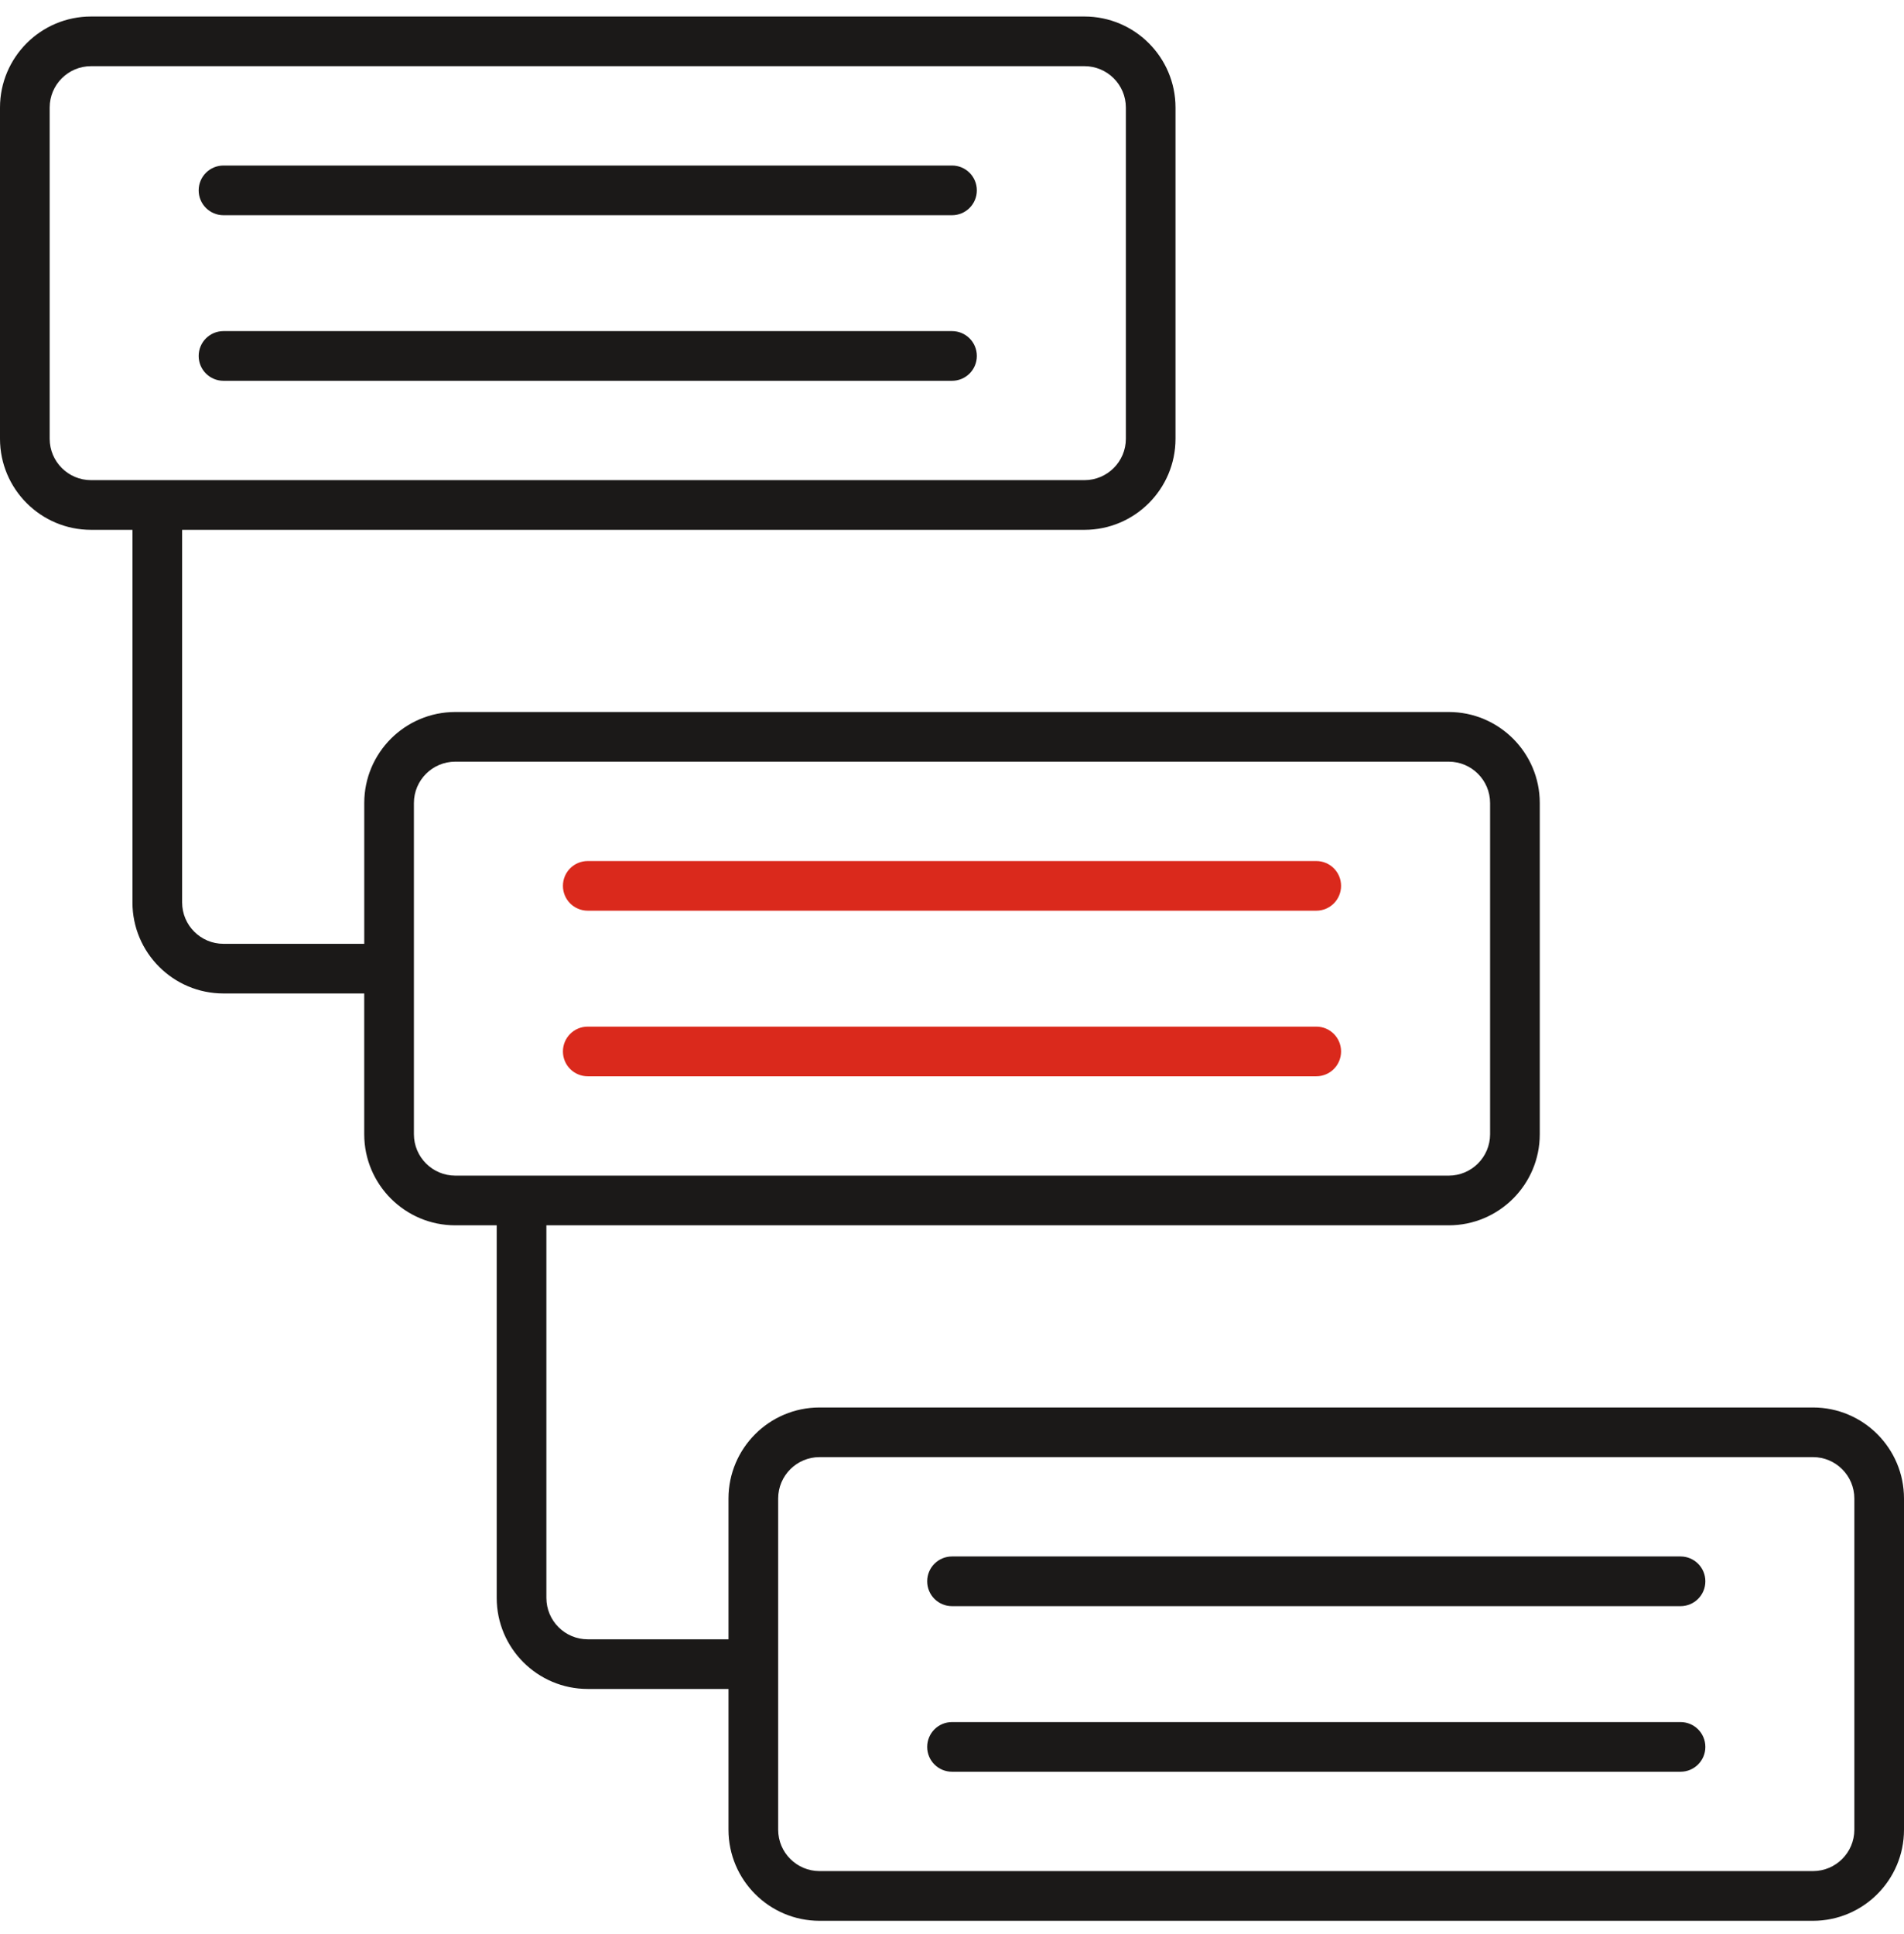 <svg width="64" height="65" viewBox="0 0 64 65" fill="none" xmlns="http://www.w3.org/2000/svg">
<g clip-path="url(#clip0_10452_5745)">
<path d="M7.513 12.798H32C32.462 12.798 32.835 12.425 32.835 11.963C32.835 11.501 32.462 11.128 32 11.128H7.513C7.051 11.128 6.678 11.501 6.678 11.963C6.678 12.425 7.051 12.798 7.513 12.798ZM7.513 7.233H32C32.462 7.233 32.835 6.86 32.835 6.398C32.835 5.936 32.462 5.563 32 5.563H7.513C7.051 5.563 6.678 5.936 6.678 6.398C6.678 6.86 7.051 7.233 7.513 7.233ZM64 50.363V61.494C64 63.183 62.628 64.555 60.939 64.555H27.548C25.859 64.555 24.487 63.183 24.487 61.494V56.763H19.757C18.068 56.763 16.696 55.392 16.696 53.703V41.181H15.304C13.615 41.181 12.243 39.809 12.243 38.12V33.389H7.513C5.824 33.389 4.452 32.018 4.452 30.329V17.807H3.061C1.372 17.807 0 16.435 0 14.746V3.616C0 1.927 1.372 0.555 3.061 0.555H36.452C38.141 0.555 39.513 1.927 39.513 3.616V14.746C39.513 16.435 38.141 17.807 36.452 17.807H6.122V30.329C6.122 31.097 6.745 31.72 7.513 31.72H12.244V26.989C12.244 25.3 13.615 23.929 15.305 23.929H48.696C50.385 23.929 51.757 25.3 51.757 26.989V38.12C51.757 39.809 50.385 41.181 48.696 41.181H18.366V53.703C18.366 54.471 18.989 55.094 19.757 55.094H24.487V50.363C24.487 48.674 25.859 47.303 27.548 47.303H60.94C62.629 47.303 64 48.674 64 50.363ZM3.061 16.137H36.452C37.22 16.137 37.844 15.514 37.844 14.746V3.615C37.844 2.847 37.22 2.224 36.452 2.224H3.061C2.293 2.224 1.67 2.847 1.67 3.615V14.746C1.67 15.514 2.293 16.137 3.061 16.137ZM15.305 39.511H48.696C49.464 39.511 50.087 38.887 50.087 38.119V26.989C50.087 26.221 49.464 25.598 48.696 25.598H15.305C14.537 25.598 13.913 26.221 13.913 26.989V38.119C13.913 38.887 14.537 39.511 15.305 39.511ZM62.331 50.363C62.331 49.595 61.708 48.971 60.94 48.971H27.549C26.78 48.971 26.157 49.595 26.157 50.363V61.493C26.157 62.261 26.78 62.884 27.549 62.884H60.94C61.708 62.884 62.331 62.261 62.331 61.493V50.363ZM56.488 57.876H32.001C31.539 57.876 31.166 58.249 31.166 58.711C31.166 59.172 31.539 59.545 32.001 59.545H56.488C56.95 59.545 57.323 59.172 57.323 58.711C57.323 58.249 56.95 57.876 56.488 57.876ZM56.488 52.31H32.001C31.539 52.31 31.166 52.683 31.166 53.145C31.166 53.607 31.539 53.98 32.001 53.98H56.488C56.95 53.98 57.323 53.607 57.323 53.145C57.323 52.683 56.95 52.31 56.488 52.31Z" fill="#1B1918"/>
<path d="M19.757 34.503C19.295 34.503 18.922 34.876 18.922 35.337C18.922 35.8 19.295 36.172 19.757 36.172H44.244C44.706 36.172 45.078 35.8 45.078 35.337C45.078 34.876 44.706 34.503 44.244 34.503H19.757Z" fill="#DA291C"/>
<path d="M44.244 30.607H19.757C19.295 30.607 18.922 30.234 18.922 29.772C18.922 29.31 19.295 28.938 19.757 28.938H44.244C44.706 28.938 45.078 29.31 45.078 29.772C45.078 30.234 44.706 30.607 44.244 30.607Z" fill="#DA291C"/>
</g>
<defs>
<clipPath id="clip0_10452_5745">
<rect width="64" height="64" fill="white" transform="translate(0 0.555)"/>
</clipPath>
</defs>
</svg>
